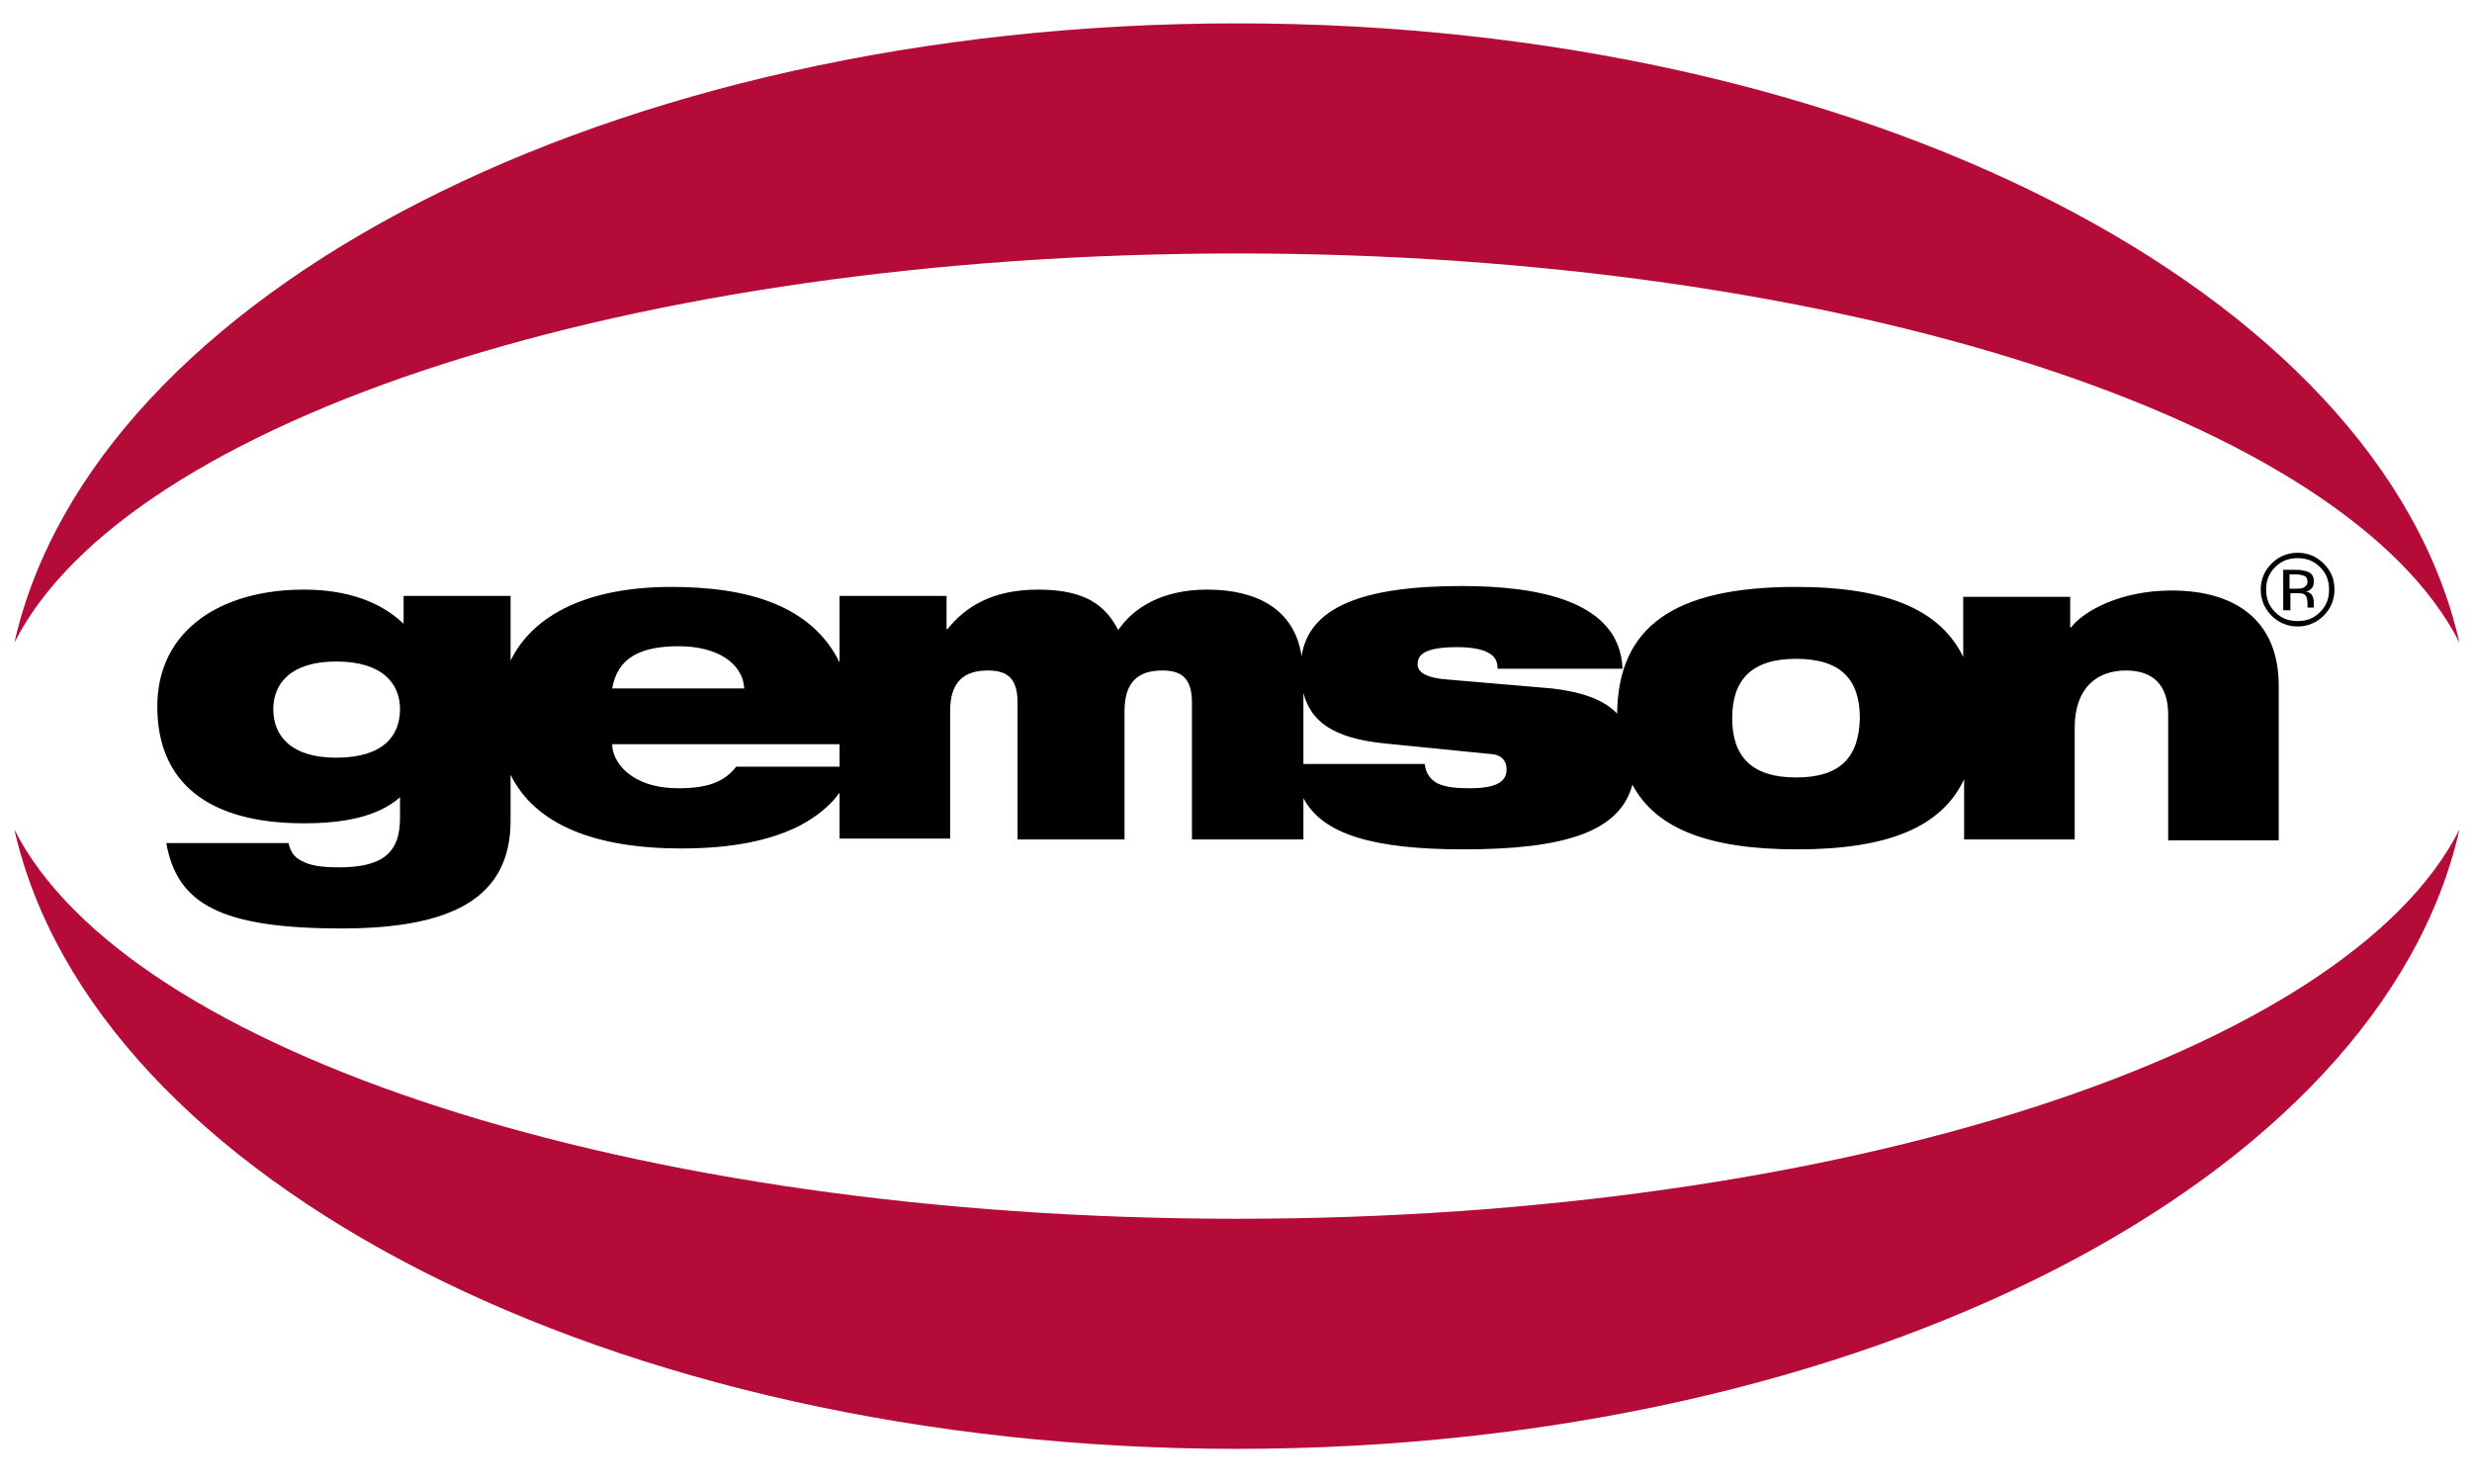 <?xml version="1.0" encoding="utf-8"?>
<!-- Generator: Adobe Illustrator 23.0.3, SVG Export Plug-In . SVG Version: 6.00 Build 0)  -->
<svg version="1.1" id="Ebene_1" xmlns="http://www.w3.org/2000/svg" xmlns:xlink="http://www.w3.org/1999/xlink" x="0px" y="0px"
	 viewBox="0 0 275 165.1" style="enable-background:new 0 0 275 165.1;" xml:space="preserve">
<style type="text/css">
	.st0{fill:#B40B38;}
</style>
<g>
	<path class="st0" d="M137.6,28.2c67.4,0,123.5,18.6,136,43.3c-8.8-38.9-66.3-68.9-136-68.9c-69.7,0-127.2,30-136,68.9
		C14.1,46.8,70.2,28.2,137.6,28.2"/>
	<path class="st0" d="M137.6,135.6c-67.4,0-123.5-18.6-136-43.3c8.8,38.9,66.4,68.9,136,68.9c69.7,0,127.2-30,136-68.9
		C261.1,117,205,135.6,137.6,135.6"/>
	<path d="M199.8,86.5c-4.9,0-7.1-2.3-7.1-6.6c0-4.2,2.1-6.6,7.1-6.6c5,0,7.1,2.3,7.1,6.6C206.8,84.2,204.8,86.5,199.8,86.5
		 M163.5,87.7c-1.4,0-2.6-0.1-3.5-0.5c-0.8-0.4-1.4-1.1-1.5-2.2H145v-7.9c0.8,3.1,3.2,5,8.9,5.6l12,1.2c1.3,0.1,1.7,0.9,1.7,1.7
		C167.6,86.9,166.6,87.7,163.5,87.7 M93.4,85.3H81.9c-1.3,1.7-3.2,2.4-6.4,2.4c-5.4,0-7.4-3-7.4-4.9h25.3V85.3z M75.5,71.9
		c4.2,0,7.1,1.8,7.3,4.7H68.1C68.7,73.2,71.2,71.9,75.5,71.9 M37.4,84.3c-5.1,0-7-2.5-7-5.4c0-2.8,1.9-5.3,7-5.3
		c5.2,0,7.1,2.5,7.1,5.3C44.5,81.9,42.6,84.3,37.4,84.3 M241.6,65.7c-5.9,0-9.9,2.4-11.2,4.1h-0.1v-3.4h-11.9v6.7
		c-2.5-5.2-8.4-7.8-18.6-7.8c-13.7,0-19.8,4.5-19.9,14.1c-1.4-1.5-3.8-2.4-7.2-2.8l-11.7-1c-2.7-0.2-3.3-1-3.3-1.7
		c0-1,0.7-1.9,4.4-1.9c1.8,0,3,0.3,3.6,0.7c0.7,0.4,0.9,1,0.9,1.7h13.9c-0.3-7.6-9.5-9.2-17.9-9.2c-11.1,0-17,2.4-17.8,7.8
		c-0.8-5.3-5.1-7.4-10.5-7.4c-5,0-8.2,2-9.9,4.5c-1.4-2.7-3.6-4.5-8.9-4.5c-5.1,0-8.1,1.9-10.1,4.4h-0.1v-3.7H93.4v7.4
		c-3.1-6.3-10.1-8.4-18.7-8.4c-9,0-15.3,2.9-17.9,8.2v-7.2H44.9v3.1c-2.5-2.4-6.2-3.8-11.1-3.8c-9.2,0-16.3,4.5-16.3,13
		c0,8.5,5.7,13,16.3,13c4.4,0,8.2-0.7,10.7-2.9v2.3c0,3.7-1.7,5.5-6.8,5.5c-1.9,0-3.2-0.2-4.1-0.7c-0.9-0.4-1.3-1.1-1.5-2H18.5
		c1.2,6.8,6.1,9.5,19.5,9.5c12.3,0,18.8-3.4,18.8-12v-5.1c2.7,5.5,9.3,8.2,19,8.2c5.7,0,9.9-0.9,13.1-2.5c1.9-1,3.4-2.2,4.5-3.7v5.1
		h12.3V79.1c0-3.3,1.6-4.5,4.2-4.5c2.2,0,3.3,0.9,3.3,3.6v15.2h11.9V79.1c0-3.3,1.6-4.5,4.2-4.5c2.2,0,3.3,0.9,3.3,3.6v15.2H145
		v-4.6c2.1,4,7.7,5.7,17.8,5.7c11.4,0,17.4-2,18.8-7.2c2.6,4.9,8.5,7.2,18.3,7.2c10.2,0,16.1-2.5,18.6-7.8v6.7h12.3V81
		c0-4.5,2.5-6.4,5.7-6.4c2.9,0,4.7,1.5,4.7,4.9v14h12.3V76.3C253.5,68.8,248.4,65.7,241.6,65.7"/>
	<path d="M256.2,65.4c-0.2,0.1-0.4,0.1-0.8,0.1h-0.7v-1.6h0.7c0.4,0,0.8,0.1,1,0.2c0.2,0.1,0.3,0.3,0.3,0.7
		C256.7,65,256.5,65.3,256.2,65.4 M257.4,67.5c0-0.1,0-0.2,0-0.3v-0.3c0-0.2-0.1-0.5-0.2-0.7c-0.2-0.2-0.4-0.4-0.8-0.4
		c0.3,0,0.5-0.1,0.6-0.2c0.3-0.2,0.4-0.5,0.4-0.9c0-0.6-0.2-0.9-0.7-1.1c-0.3-0.1-0.7-0.2-1.2-0.2H254v4.5h0.8V66h0.6
		c0.4,0,0.7,0,0.9,0.1c0.3,0.2,0.4,0.5,0.4,1v0.4l0,0.1c0,0,0,0,0,0c0,0,0,0,0,0h0.7l0-0.1C257.4,67.7,257.4,67.6,257.4,67.5"/>
	<path d="M258.1,68.1c-0.7,0.7-1.5,1-2.5,1c-1,0-1.8-0.3-2.5-1c-0.7-0.7-1-1.5-1-2.5c0-1,0.3-1.8,1-2.5c0.7-0.7,1.5-1,2.5-1
		c1,0,1.8,0.3,2.5,1c0.7,0.7,1,1.5,1,2.5C259.1,66.6,258.8,67.4,258.1,68.1 M258.5,62.7c-0.8-0.8-1.8-1.2-2.9-1.2
		c-1.1,0-2.1,0.4-2.9,1.2c-0.8,0.8-1.2,1.8-1.2,2.9c0,1.1,0.4,2.1,1.2,2.9c0.8,0.8,1.8,1.2,2.9,1.2c1.1,0,2.1-0.4,2.9-1.2
		c0.8-0.8,1.2-1.8,1.2-2.9C259.7,64.4,259.3,63.5,258.5,62.7"/>
</g>
</svg>
